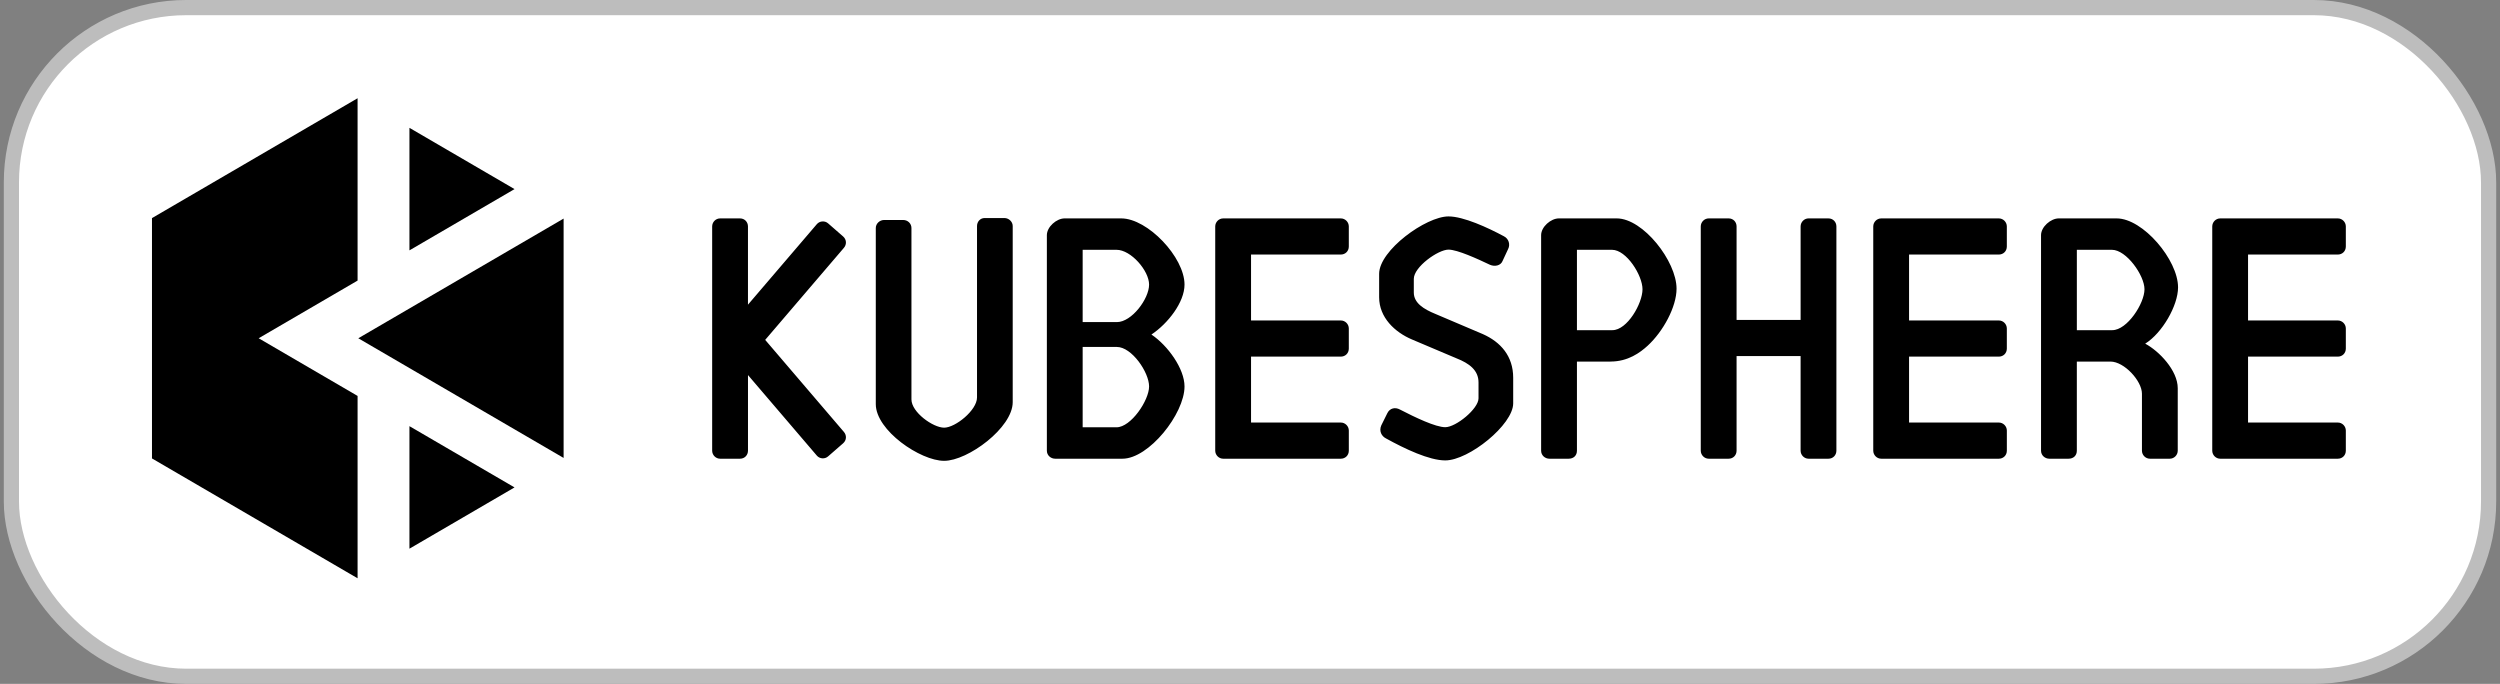 <svg width="329" height="90" viewBox="0 0 329 90" fill="none" xmlns="http://www.w3.org/2000/svg">
<rect x="0" y="0" width="329" height="90" fill="#808080" stroke="none"/>
<rect x="1.5" y="1" width="326" height="88" rx="23" fill="white"/>
<rect x="1.5" y="1" width="326" height="88" rx="23" stroke="#BDBDBD" stroke-width="2"/>
<g clip-path="url(#clip0_71_1120)">
<path fill-rule="evenodd" clip-rule="evenodd" d="M67.712 64.144L53.883 56.083V72.206L67.712 64.144ZM67.712 24.886L53.883 16.824V32.948L67.712 24.886ZM47.058 12.928L20 28.702V60.33L47.058 76.103V52.105L34.04 44.514L47.058 36.925V12.928ZM47.152 44.516L74.171 60.265V28.765L47.152 44.516Z" fill="black"/>
<path fill-rule="evenodd" clip-rule="evenodd" d="M240.625 28.74H238.009C237.436 28.74 236.96 29.222 236.96 29.799V42.099H228.533V29.799C228.533 29.222 228.106 28.741 227.487 28.741H224.87C224.297 28.741 223.82 29.222 223.82 29.799V59.307C223.82 59.885 224.297 60.366 224.868 60.366H227.487C228.106 60.366 228.533 59.885 228.533 59.307V46.858H236.959V59.307C236.959 59.885 237.434 60.366 238.007 60.366H240.623C241.242 60.366 241.67 59.885 241.67 59.307V29.8C241.67 29.224 241.242 28.743 240.623 28.743M177.505 56.664C177.505 56.088 177.028 55.607 176.457 55.607H164.637V46.931H176.457C177.028 46.931 177.503 46.5 177.503 45.874V43.231C177.503 42.655 177.028 42.174 176.457 42.174H164.637V33.498H176.457C177.028 33.498 177.503 33.066 177.503 32.441V29.8C177.503 29.224 177.028 28.743 176.457 28.743H160.972C160.399 28.743 159.924 29.222 159.924 29.8V59.307C159.924 59.885 160.399 60.366 160.972 60.366H176.457C177.028 60.366 177.505 59.933 177.505 59.307V56.664ZM264.101 56.664C264.101 56.088 263.624 55.607 263.052 55.607H251.232V46.931H263.052C263.624 46.931 264.099 46.5 264.099 45.874V43.231C264.099 42.655 263.624 42.174 263.052 42.174H251.232V33.498H263.052C263.624 33.498 264.099 33.066 264.099 32.441V29.8C264.099 29.224 263.624 28.743 263.052 28.743H250.188H247.568C246.995 28.743 246.52 29.222 246.52 29.8V59.307C246.52 59.885 246.995 60.366 247.568 60.366H263.052C263.624 60.366 264.101 59.933 264.101 59.307V56.664ZM308.711 56.664C308.711 56.088 308.236 55.607 307.664 55.607H295.843V46.931H307.664C308.236 46.931 308.711 46.5 308.711 45.874V43.231C308.711 42.655 308.234 42.174 307.664 42.174H295.843V33.498H307.664C308.234 33.498 308.711 33.066 308.711 32.441V29.8C308.711 29.224 308.234 28.743 307.664 28.743H294.798H292.18C291.607 28.743 291.132 29.222 291.132 29.8V59.307C291.132 59.885 291.607 60.366 292.178 60.366H307.664C308.236 60.366 308.711 59.933 308.711 59.307V56.664ZM186.057 36.697V38.502C186.057 39.88 187.374 40.688 188.88 41.305L195.137 43.965C197.489 45.01 199.136 46.863 199.136 49.712V53.084C199.136 55.888 193.301 60.59 190.197 60.59C188.08 60.59 184.882 59.069 182.389 57.692C181.825 57.408 181.448 56.741 181.777 55.982L182.577 54.367C182.905 53.701 183.612 53.559 184.224 53.891C186.245 54.936 188.926 56.219 190.197 56.219C191.608 56.219 194.573 53.797 194.573 52.42V50.33C194.573 48.715 193.349 47.812 191.656 47.148L185.823 44.677C183.565 43.727 181.495 41.781 181.495 39.121V36.033C181.495 32.944 187.656 28.48 190.621 28.48C192.596 28.48 195.796 29.953 197.913 31.093C198.571 31.425 198.759 32.186 198.477 32.754L197.725 34.371C197.489 34.94 196.736 35.13 196.078 34.845C194.479 34.085 191.798 32.85 190.621 32.85C189.257 32.85 186.057 35.129 186.057 36.697ZM277.93 32.874H273.313V43.45H277.976C279.929 43.45 282.214 39.942 282.214 38.067C282.214 36.24 279.833 32.874 277.93 32.874ZM277.738 47.583H273.311V59.31C273.311 59.935 272.884 60.367 272.217 60.367H269.694C269.123 60.367 268.6 59.935 268.6 59.31V30.951C268.6 29.846 269.886 28.741 270.932 28.741H278.549C282.022 28.741 286.632 34.212 286.632 37.816C286.632 40.219 284.546 43.832 282.309 45.226C284.117 46.187 286.591 48.734 286.591 51.09V59.309C286.591 59.885 286.118 60.366 285.545 60.366H282.928C282.356 60.366 281.88 59.885 281.88 59.309V51.81C281.88 50.128 279.548 47.583 277.738 47.583ZM212.142 32.874H207.525V43.45H212.19C214.141 43.45 216.154 39.942 216.154 38.067C216.154 36.24 214.046 32.874 212.142 32.874ZM211.952 47.583H207.525V59.31C207.525 59.935 207.098 60.367 206.431 60.367H203.907C203.335 60.367 202.812 59.935 202.812 59.31V30.951C202.812 29.846 204.098 28.741 205.145 28.741H212.761C216.236 28.741 220.634 34.383 220.634 37.987C220.634 40.39 218.871 43.623 216.835 45.493C215.833 46.411 214.242 47.58 211.952 47.58M124.25 60.645C121.117 60.645 115.254 56.642 115.254 53.187V30.002C115.254 29.426 115.774 28.95 116.346 28.95H118.859C119.472 28.95 119.946 29.426 119.946 30.002V52.566C119.946 54.245 122.78 56.281 124.25 56.281C125.723 56.281 128.575 53.989 128.575 52.309V29.745C128.575 29.169 129.003 28.694 129.575 28.694H132.18C132.753 28.694 133.273 29.169 133.273 29.745V52.93C133.273 56.283 127.381 60.645 124.25 60.645ZM146.934 56.231H142.478V45.659H146.982C148.933 45.659 151.22 48.982 151.22 50.857C151.22 52.684 148.839 56.231 146.934 56.231ZM142.478 32.874H146.934C148.839 32.874 151.22 35.628 151.22 37.453C151.22 39.328 148.933 42.388 146.982 42.388H142.478V32.874ZM151.529 44.025C153.698 42.581 155.883 39.779 155.883 37.453C155.883 33.849 151.028 28.741 147.555 28.741H140.099C139.051 28.741 137.767 29.846 137.767 30.951V59.309C137.767 59.933 138.29 60.366 138.861 60.366H147.714C151.189 60.366 155.883 54.461 155.883 50.855C155.883 48.531 153.698 45.484 151.529 44.025ZM100.699 44.728L111.062 32.611C111.435 32.173 111.421 31.528 110.955 31.119L108.973 29.39C108.54 29.015 107.868 29.065 107.495 29.501L98.432 40.096V29.8C98.432 29.224 98.004 28.743 97.387 28.743H94.767C94.196 28.74 93.721 29.219 93.721 29.799V59.309C93.721 59.885 94.196 60.366 94.767 60.366H97.389C98.006 60.366 98.435 59.885 98.435 59.309V49.358L107.495 59.957C107.868 60.393 108.54 60.443 108.973 60.065L110.955 58.337C111.423 57.928 111.435 57.283 111.062 56.847L100.699 44.728Z" fill="black"/>
</g>
<defs>
<clipPath id="clip0_71_1120">
<rect width="289" height="65" fill="white" transform="translate(20 12.5)"/>
</clipPath>
</defs>
</svg>
